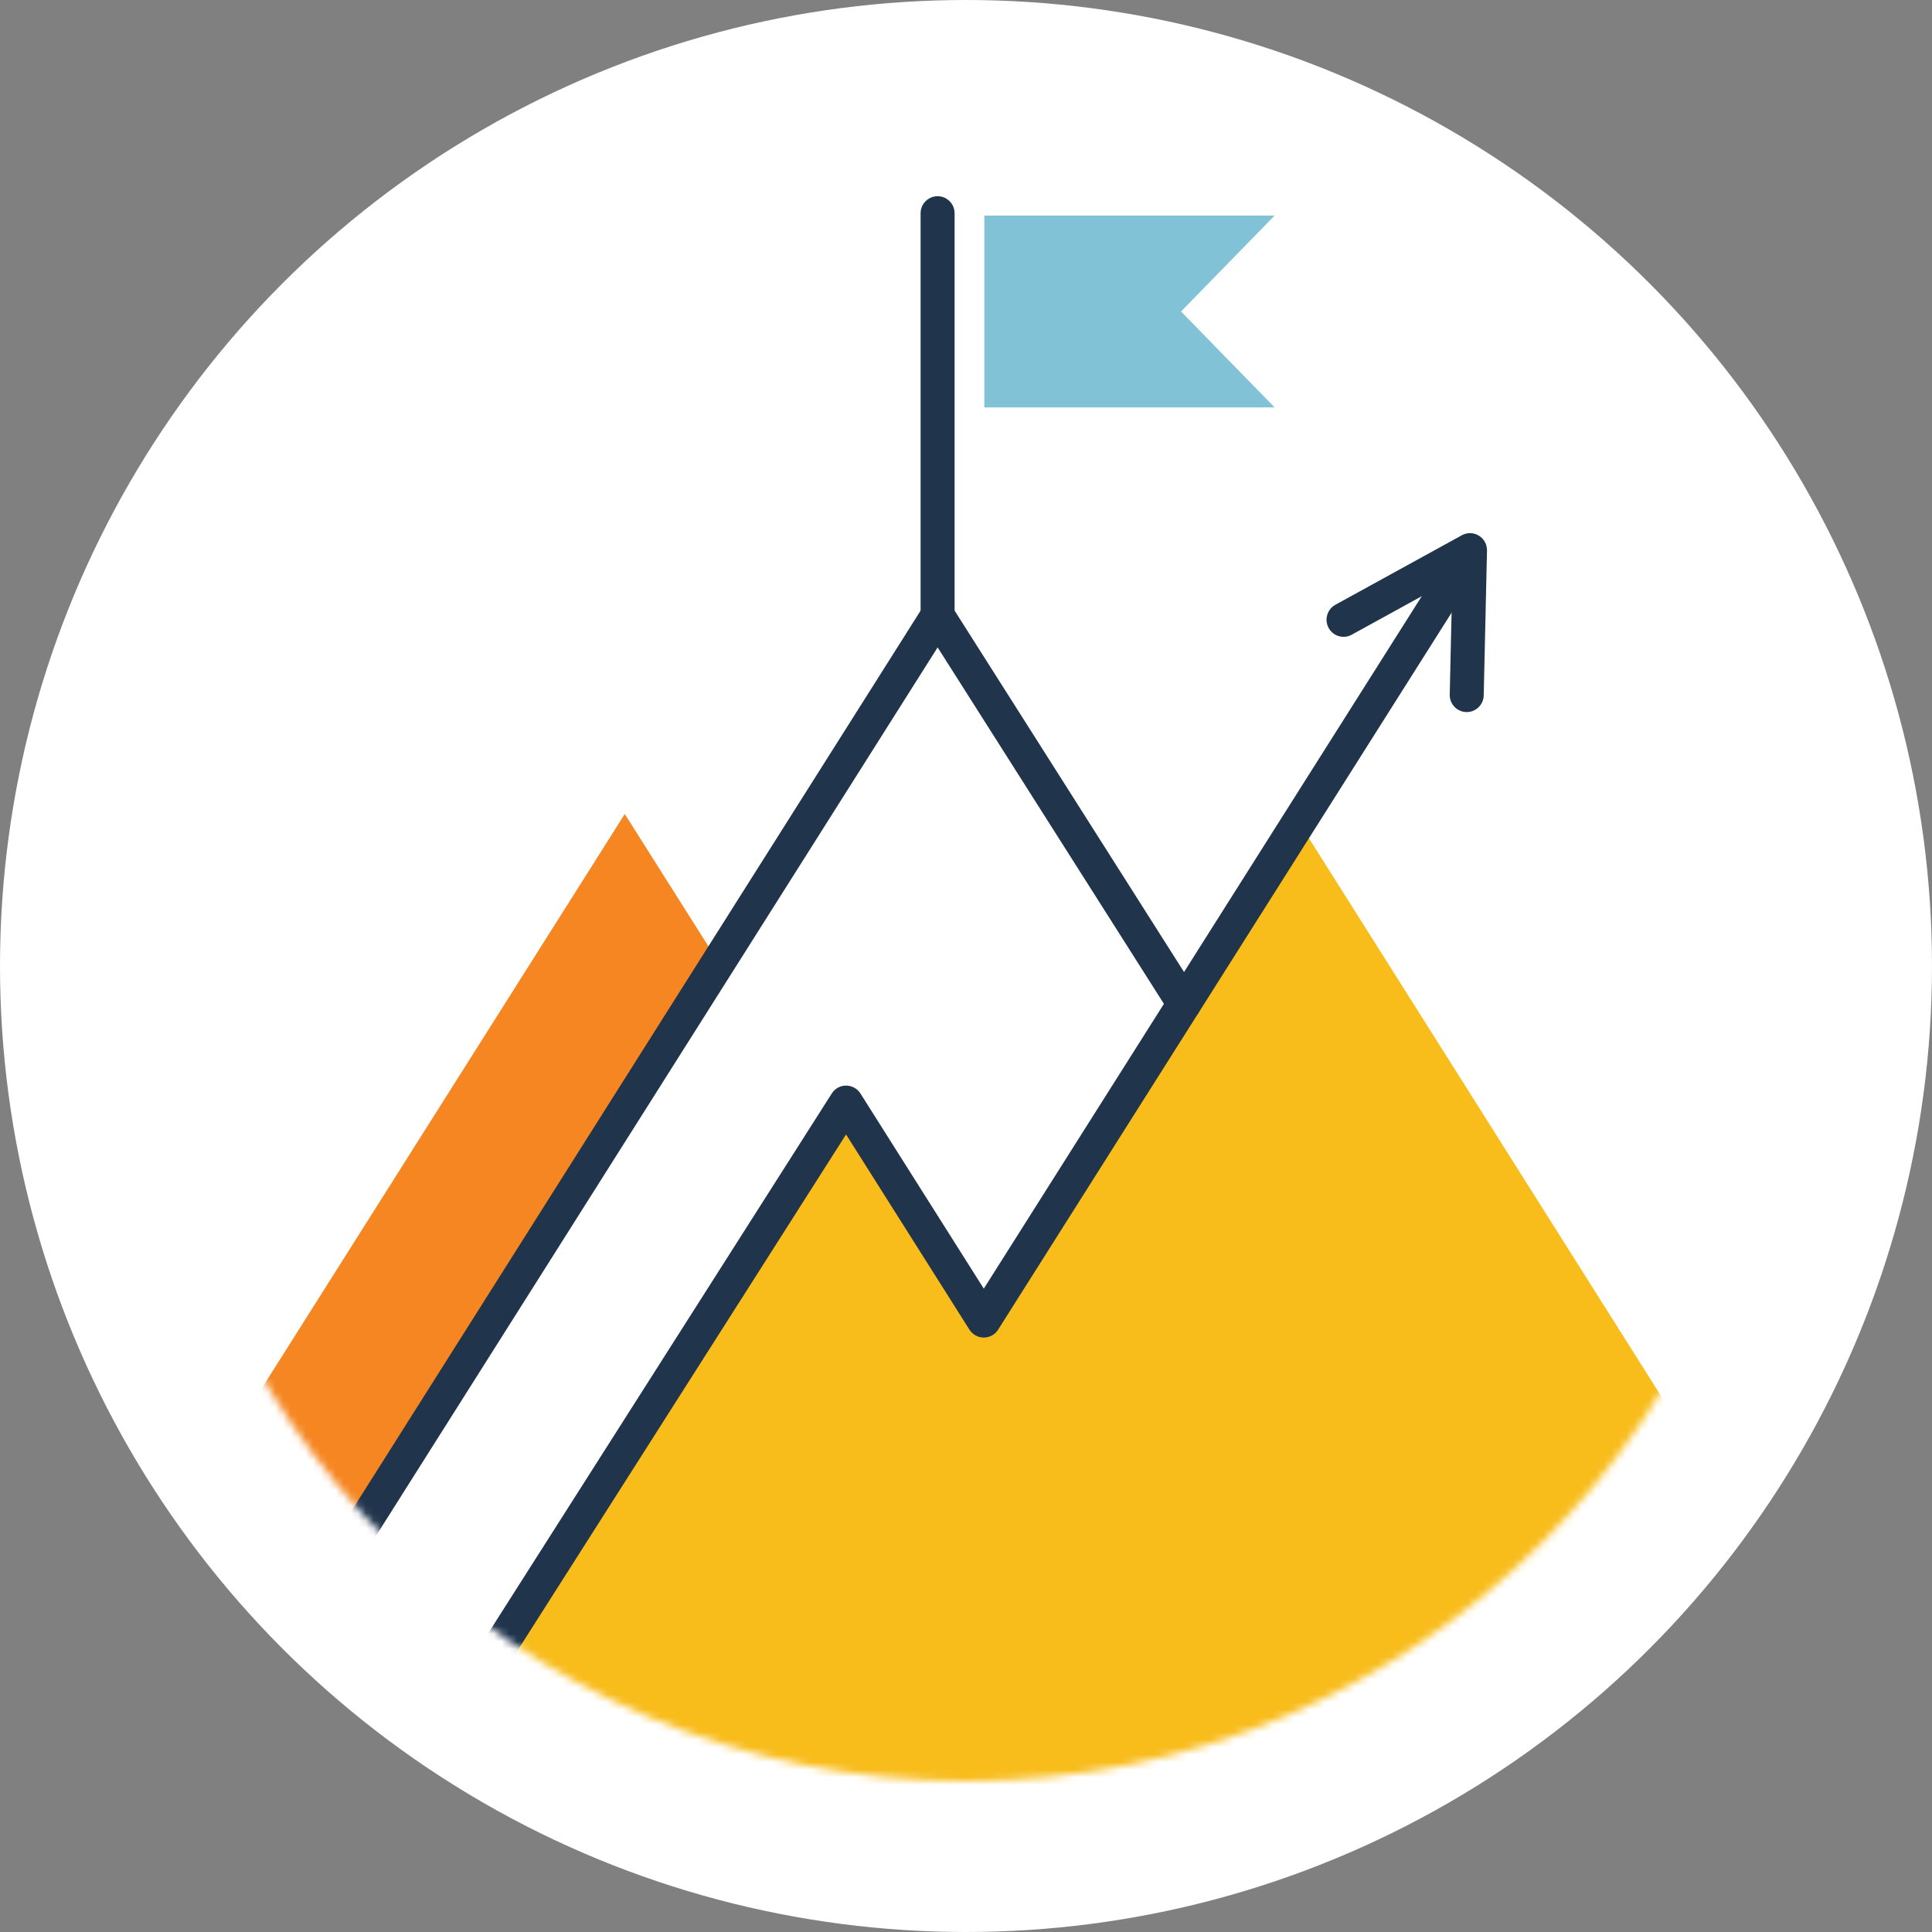 <svg width="256" height="256" viewBox="0 0 256 256" fill="none" xmlns="http://www.w3.org/2000/svg">
<rect x="0" y="0" width="256" height="256" fill="#808080" stroke="none"/>
<circle cx="128" cy="128" r="128" fill="white"/>
<mask id="mask0_1589_1436" style="mask-type:alpha" maskUnits="userSpaceOnUse" x="20" y="20" width="216" height="216">
<circle cx="128" cy="128" r="108" fill="white"/>
</mask>
<g mask="url(#mask0_1589_1436)">
<path d="M168.896 53.984H130.43V28.565H168.896L156.491 41.275L168.896 53.984Z" fill="#81C2D6"/>
<path d="M36.343 220.738H36.261L36.469 220.436C36.89 219.5 37.478 218.646 38.198 217.925L38.884 216.929L95.205 127.503L82.787 107.859L10 223H35.793C35.865 222.212 36.055 221.453 36.343 220.738Z" fill="#F58621"/>
<path d="M245.096 224.571L172.765 110L160.344 129.648L130.855 176.298L111.138 145.108L63.152 222.833L61 224.571L107.096 248.178L245.096 224.571Z" fill="#F8BC1B"/>
<path d="M36.259 223C35.846 223 35.429 222.886 35.054 222.648C34.004 221.978 33.693 220.58 34.36 219.526L122.336 80.355C122.748 79.702 123.464 79.307 124.235 79.306H124.237C125.006 79.306 125.722 79.7 126.136 80.352L158.793 131.797C159.462 132.851 159.154 134.249 158.105 134.92C157.056 135.592 155.664 135.282 154.996 134.229L124.241 85.782L38.162 221.95C37.733 222.629 37.004 223 36.259 223Z" fill="#20344C"/>
<path d="M124.237 83.83C122.993 83.83 121.985 82.817 121.985 81.568V28.262C121.985 27.013 122.993 26 124.237 26C125.481 26 126.489 27.013 126.489 28.262V81.568C126.489 82.817 125.48 83.83 124.237 83.83Z" fill="#20344C"/>
<path d="M64.607 223C64.192 223 63.772 222.885 63.396 222.644C62.348 221.971 62.042 220.572 62.712 219.519L110.215 144.892C110.63 144.241 111.337 143.836 112.116 143.848C112.885 143.848 113.601 144.245 114.014 144.898L130.357 170.752L191.052 74.79C191.719 73.735 193.11 73.424 194.161 74.094C195.211 74.764 195.521 76.162 194.854 77.216L132.257 176.184C131.844 176.837 131.127 177.233 130.356 177.233C129.585 177.233 128.868 176.837 128.455 176.183L112.106 150.32L66.506 221.957C66.076 222.632 65.349 223.001 64.606 223.001L64.607 223Z" fill="#20344C"/>
<path d="M194.349 94.353H194.297C193.054 94.324 192.069 93.288 192.097 92.04L192.443 76.772L179.106 84.104C178.016 84.704 176.647 84.302 176.05 83.206C175.453 82.11 175.853 80.736 176.944 80.136L193.703 70.923C194.409 70.535 195.267 70.555 195.954 70.974C196.642 71.395 197.054 72.151 197.035 72.959L196.599 92.143C196.571 93.374 195.569 94.354 194.349 94.354V94.353Z" fill="#20344C"/>
</g>
</svg>
